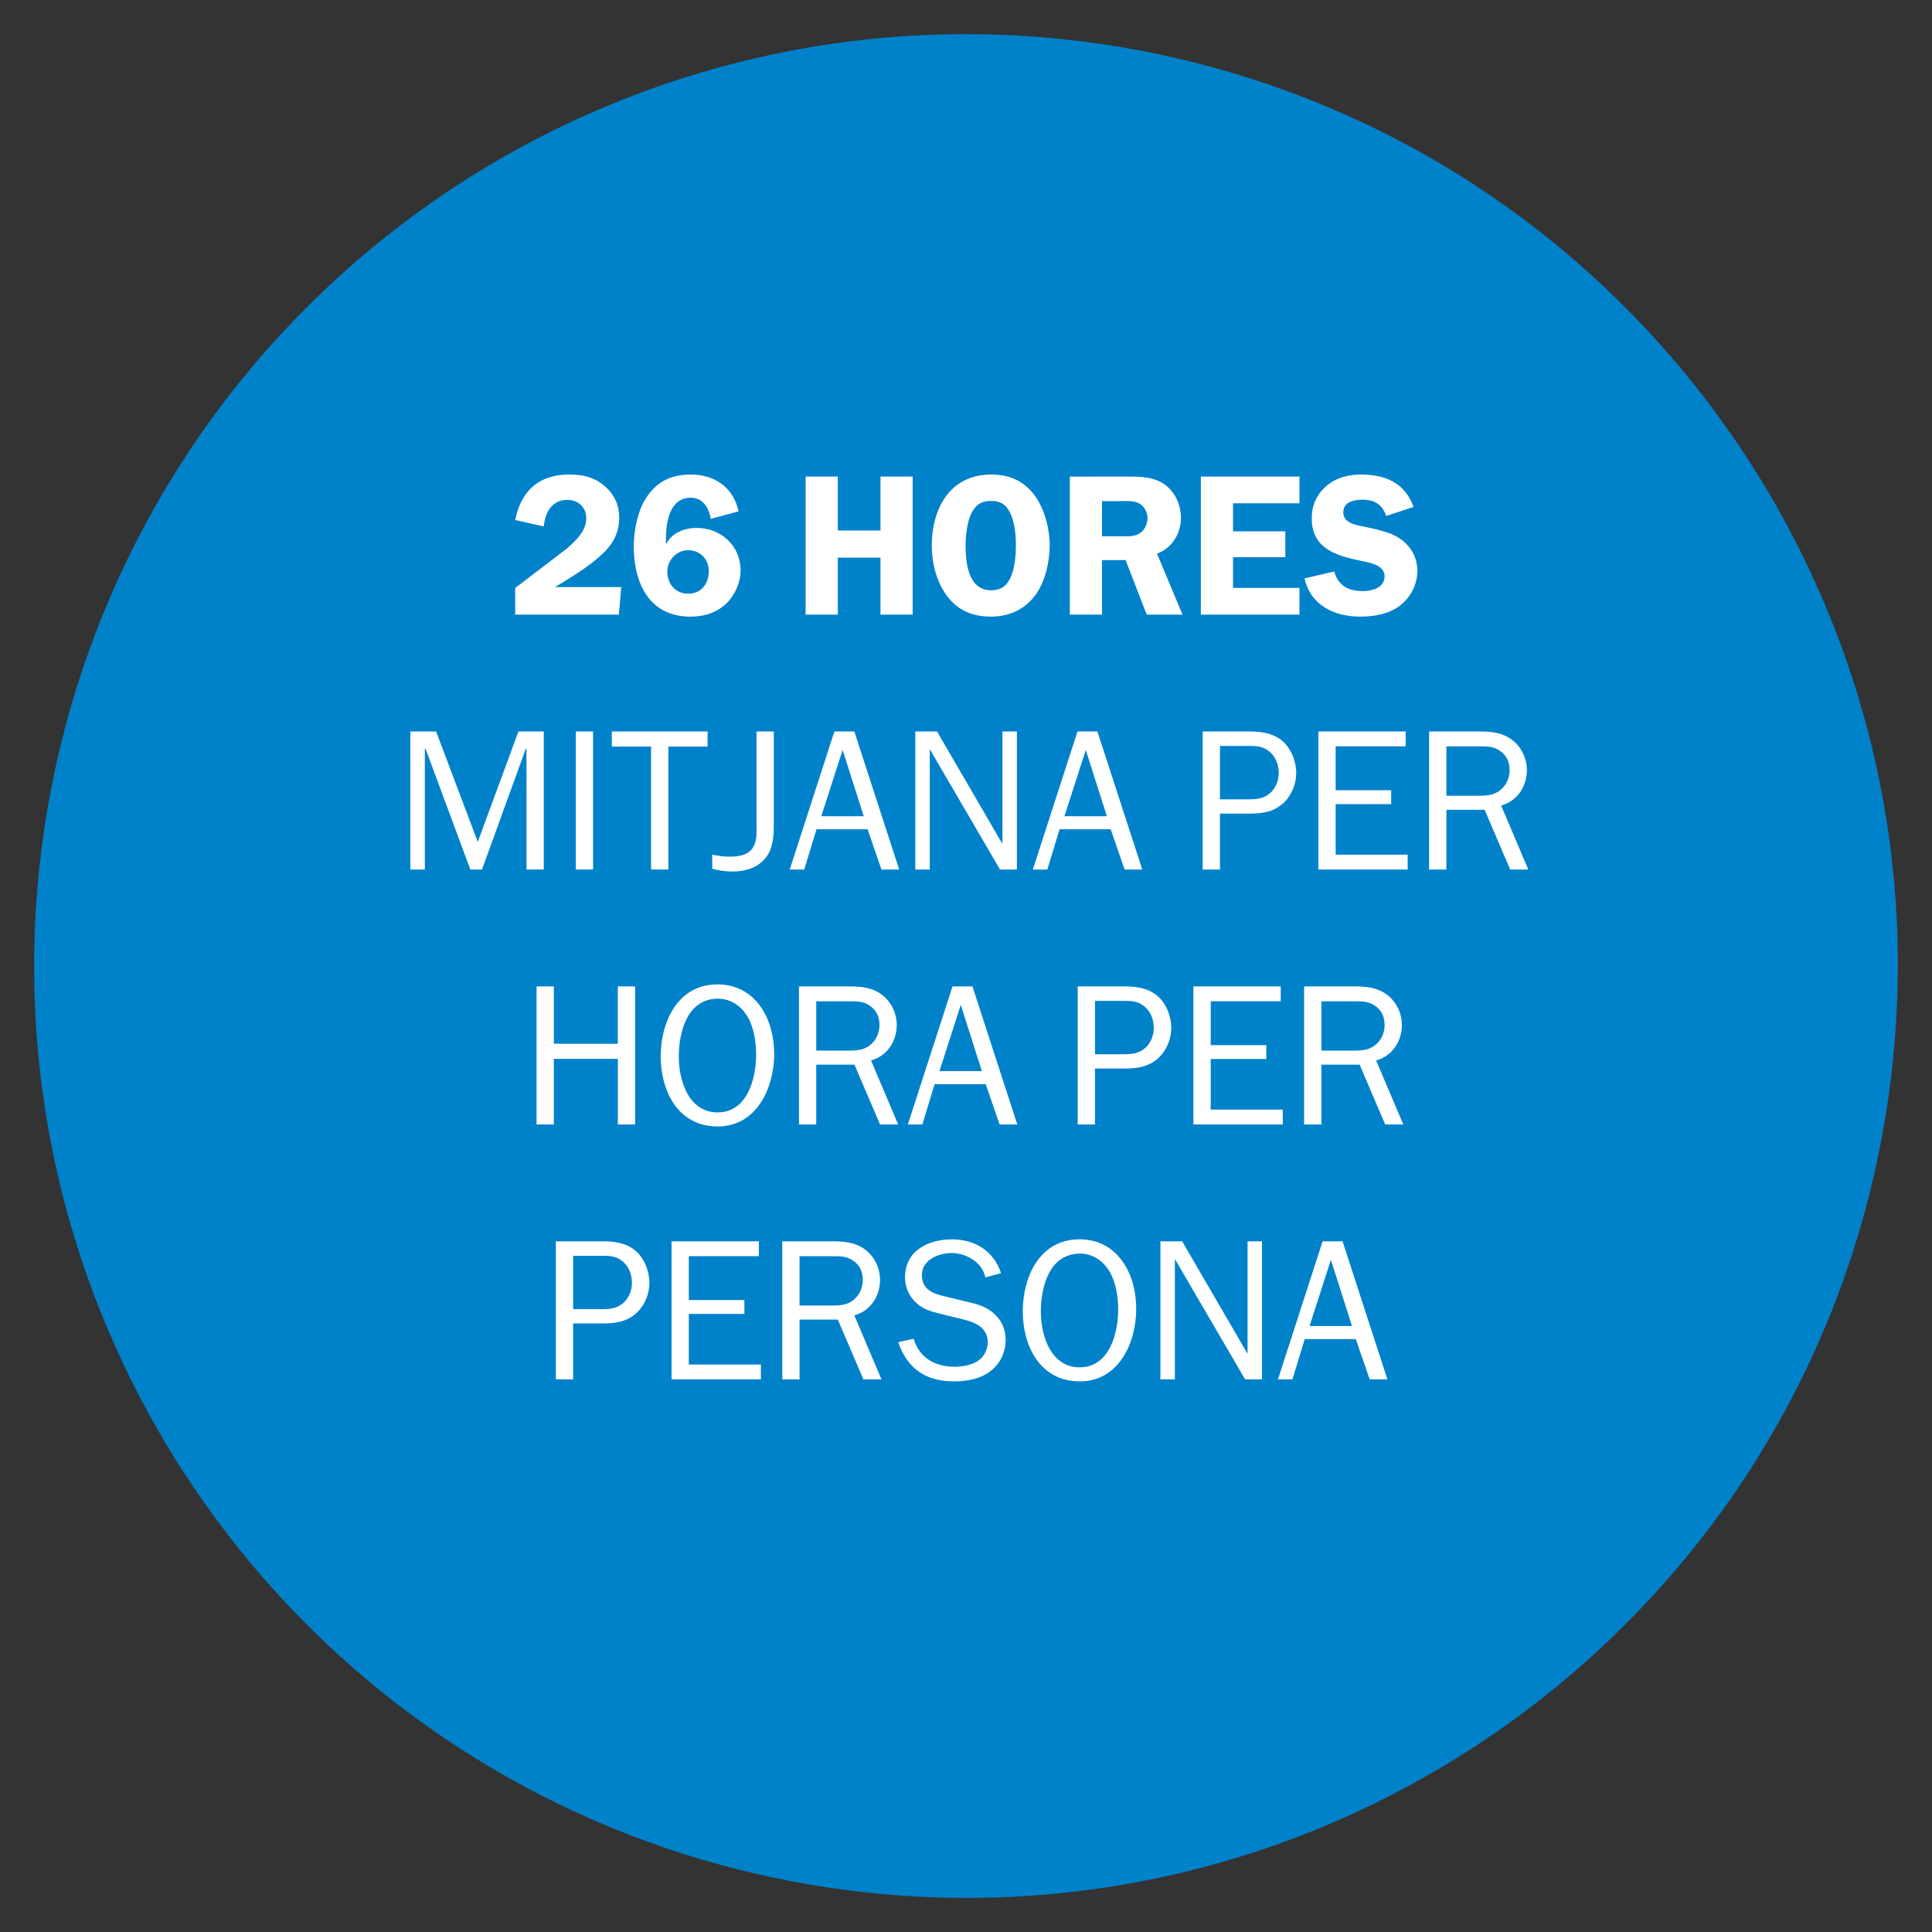 <?xml version="1.0" encoding="utf-8"?>
<!-- Generator: Adobe Illustrator 16.0.0, SVG Export Plug-In . SVG Version: 6.00 Build 0)  -->
<!DOCTYPE svg PUBLIC "-//W3C//DTD SVG 1.1//EN" "http://www.w3.org/Graphics/SVG/1.1/DTD/svg11.dtd">
<svg version="1.1" id="Layer_1" xmlns="http://www.w3.org/2000/svg" xmlns:xlink="http://www.w3.org/1999/xlink" x="0px" y="0px"
	 width="72px" height="72px" viewBox="0 0 72 72" enable-background="new 0 0 72 72" xml:space="preserve">
<rect x="0" y="0" width="72" height="72" fill="#333333" stroke="none"/>
<g>
	<defs>
		<rect id="SVGID_1_" x="1.272" y="1.272" width="69.456" height="69.456"/>
	</defs>
	<clipPath id="SVGID_2_">
		<use xlink:href="#SVGID_1_"  overflow="visible"/>
	</clipPath>
	<path clip-path="url(#SVGID_2_)" fill="#0082CA" d="M41.846,1.768L41.846,1.768c-1.932-0.33-3.888-0.496-5.848-0.496h-0.001
		c-2.831,0-5.651,0.346-8.398,1.031H27.6c-5.563,1.386-10.696,4.129-14.941,7.981C-0.006,21.781-2.414,40.788,6.984,55.079v-0.002
		c3.186,4.846,7.533,8.814,12.647,11.547l-0.001,0.001c3.33,1.777,6.926,3.003,10.649,3.624v0.001
		c18.866,3.148,36.726-9.551,39.947-28.404C73.456,22.941,60.75,5,41.846,1.768"/>
	<path clip-path="url(#SVGID_2_)" fill="#FFFFFF" d="M50.385,49.417h-1.582l0.795-2.468L50.385,49.417z M50.033,46.26H49.29
		l-1.664,5.145h0.54l0.457-1.5h1.903l0.519,1.5h0.66L50.033,46.26z M47.032,46.26h-0.539v4.192l-2.438-4.192h-0.81v5.145h0.539
		v-4.485l2.618,4.485h0.629V46.26z M40.238,50.956c-1.089,0-1.448-1.192-1.448-2.078c0-0.923,0.314-2.16,1.463-2.16
		c0.48,0,0.878,0.285,1.11,0.69c0.233,0.412,0.308,0.945,0.308,1.402C41.67,49.696,41.34,50.956,40.238,50.956 M40.238,51.48
		c1.463,0,2.106-1.447,2.106-2.707c0-1.269-0.666-2.587-2.115-2.587c-1.484,0-2.113,1.401-2.113,2.684
		C38.116,50.161,38.76,51.48,40.238,51.48 M33.473,50.018c0.345,0.998,1.034,1.462,2.085,1.462c0.465,0,0.968-0.09,1.343-0.374
		c0.373-0.285,0.576-0.705,0.576-1.17c0-0.405-0.158-0.759-0.479-1.021c-0.263-0.225-0.601-0.322-0.937-0.396l-0.773-0.188
		c-0.48-0.112-0.931-0.24-0.931-0.816c0-0.563,0.616-0.818,1.103-0.818c0.548,0,1.148,0.345,1.262,0.908l0.584-0.158
		c-0.277-0.832-0.968-1.259-1.831-1.259c-0.892,0-1.747,0.427-1.747,1.417c0,0.359,0.15,0.712,0.42,0.952
		c0.269,0.247,0.585,0.329,0.93,0.412l0.855,0.21c0.451,0.113,0.878,0.323,0.878,0.841c0,0.248-0.121,0.51-0.315,0.659
		c-0.24,0.188-0.615,0.256-0.923,0.256c-0.72,0-1.313-0.33-1.523-1.042L33.473,50.018z M29.796,48.653v-1.838h1.283
		c0.271,0,0.488,0.008,0.713,0.165c0.248,0.165,0.36,0.413,0.36,0.713c0,0.248-0.082,0.495-0.262,0.675
		c-0.255,0.263-0.54,0.285-0.886,0.285H29.796z M32.85,51.405l-1.012-2.385c0.6-0.164,0.959-0.712,0.959-1.32
		c0-0.435-0.202-0.862-0.546-1.125c-0.345-0.262-0.75-0.314-1.171-0.314h-1.927v5.145h0.644v-2.229h1.426l0.953,2.229H32.85z
		 M28.356,50.851h-2.685v-1.885h2.07v-0.516h-2.07v-1.636h2.61V46.26h-3.254v5.145h3.329V50.851z M21.359,48.788v-1.988h1.133
		c0.263,0,0.48,0.023,0.698,0.196c0.247,0.196,0.36,0.504,0.36,0.813c0,0.264-0.098,0.527-0.285,0.716
		c-0.24,0.232-0.51,0.263-0.818,0.263H21.359z M21.359,51.405V49.32h1.155c0.466,0,0.893-0.082,1.238-0.419
		c0.285-0.278,0.449-0.693,0.449-1.092c0-0.438-0.187-0.919-0.524-1.204c-0.352-0.292-0.795-0.345-1.238-0.345h-1.724v5.145H21.359z
		"/>
	<path clip-path="url(#SVGID_2_)" fill="#FFFFFF" d="M49.245,39.153v-1.838h1.283c0.27,0,0.486,0.008,0.712,0.165
		c0.248,0.165,0.36,0.413,0.36,0.713c0,0.248-0.082,0.495-0.262,0.675c-0.256,0.263-0.541,0.285-0.886,0.285H49.245z M52.297,41.905
		l-1.013-2.385c0.601-0.164,0.96-0.712,0.96-1.32c0-0.435-0.203-0.862-0.547-1.125c-0.346-0.262-0.75-0.314-1.17-0.314H48.6v5.145
		h0.645v-2.229h1.425l0.953,2.229H52.297z M47.805,41.351H45.12v-1.885h2.07v-0.516h-2.07v-1.636h2.609V36.76h-3.254v5.145h3.33
		V41.351z M40.807,39.288v-1.988h1.133c0.263,0,0.479,0.023,0.697,0.196c0.248,0.196,0.36,0.504,0.36,0.813
		c0,0.264-0.097,0.527-0.284,0.716c-0.24,0.232-0.511,0.263-0.818,0.263H40.807z M40.807,41.905V39.82h1.156
		c0.465,0,0.893-0.082,1.236-0.419c0.285-0.278,0.45-0.693,0.45-1.092c0-0.438-0.188-0.919-0.525-1.204
		c-0.353-0.292-0.795-0.345-1.237-0.345h-1.725v5.145H40.807z M36.592,39.917H35.01l0.795-2.468L36.592,39.917z M36.24,36.76h-0.742
		l-1.665,5.145h0.54l0.457-1.5h1.905l0.517,1.5h0.66L36.24,36.76z M30.419,39.153v-1.838h1.283c0.27,0,0.488,0.008,0.713,0.165
		c0.247,0.165,0.36,0.413,0.36,0.713c0,0.248-0.083,0.495-0.263,0.675c-0.255,0.263-0.54,0.285-0.885,0.285H30.419z M33.472,41.905
		L32.46,39.52c0.599-0.164,0.959-0.712,0.959-1.32c0-0.435-0.202-0.862-0.547-1.125c-0.345-0.262-0.75-0.314-1.17-0.314h-1.927
		v5.145h0.644v-2.229h1.425l0.953,2.229H33.472z M26.745,41.456c-1.087,0-1.448-1.192-1.448-2.078c0-0.923,0.316-2.16,1.463-2.16
		c0.481,0,0.878,0.285,1.111,0.69c0.232,0.412,0.307,0.945,0.307,1.402C28.178,40.196,27.848,41.456,26.745,41.456 M26.745,41.98
		c1.463,0,2.107-1.447,2.107-2.707c0-1.269-0.666-2.587-2.114-2.587c-1.486,0-2.115,1.401-2.115,2.684
		C24.623,40.661,25.267,41.98,26.745,41.98 M23.669,41.905V36.76h-0.644v2.138H20.64V36.76h-0.644v5.145h0.644v-2.445h2.386v2.445
		H23.669z"/>
	<path clip-path="url(#SVGID_2_)" fill="#FFFFFF" d="M53.902,29.654v-1.839h1.282c0.271,0,0.488,0.008,0.713,0.165
		c0.248,0.165,0.361,0.413,0.361,0.713c0,0.248-0.082,0.495-0.264,0.675c-0.255,0.263-0.54,0.286-0.885,0.286H53.902z
		 M56.955,32.405l-1.012-2.385c0.6-0.164,0.959-0.712,0.959-1.319c0-0.436-0.202-0.863-0.548-1.126
		c-0.344-0.262-0.75-0.314-1.17-0.314h-1.926v5.145h0.644v-2.228h1.426l0.953,2.228H56.955z M52.461,31.851h-2.685v-1.884h2.069
		v-0.517h-2.069v-1.636h2.61V27.26h-3.254v5.145h3.328V31.851z M45.465,29.789v-1.989h1.133c0.262,0,0.479,0.023,0.696,0.196
		c0.248,0.196,0.361,0.505,0.361,0.813c0,0.264-0.099,0.527-0.286,0.716c-0.24,0.232-0.51,0.264-0.816,0.264H45.465z M45.465,32.405
		V30.32h1.154c0.465,0,0.893-0.082,1.238-0.419c0.283-0.278,0.449-0.692,0.449-1.092c0-0.438-0.188-0.919-0.524-1.204
		c-0.353-0.292-0.795-0.345-1.238-0.345h-1.724v5.145H45.465z M41.25,30.418h-1.582l0.796-2.469L41.25,30.418z M40.897,27.26h-0.742
		l-1.664,5.145h0.54l0.457-1.5h1.905l0.517,1.5h0.66L40.897,27.26z M37.897,27.26h-0.539v4.192l-2.438-4.192h-0.809v5.145h0.539
		v-4.485l2.618,4.485h0.629V27.26z M32.189,30.418h-1.582l0.795-2.469L32.189,30.418z M31.838,27.26h-0.743l-1.664,5.145h0.54
		l0.457-1.5h1.905l0.517,1.5h0.66L31.838,27.26z M28.837,27.26h-0.644v3.466c0,0.308,0.03,0.645-0.165,0.907
		c-0.18,0.247-0.532,0.292-0.825,0.292c-0.225,0-0.442-0.029-0.66-0.074v0.523c0.24,0.068,0.495,0.105,0.75,0.105
		c0.465,0,0.945-0.127,1.245-0.518c0.277-0.345,0.299-0.809,0.299-1.236V27.26z M24.907,27.823h1.463V27.26h-3.569v0.562h1.462
		v4.582h0.644V27.823z M22.102,27.26h-0.644v5.145h0.644V27.26z M20.265,27.26h-0.944l-1.516,4.117l-1.552-4.117h-0.96v5.145h0.54
		v-4.492h0.03l1.665,4.492h0.435l1.628-4.492h0.03v4.492h0.644V27.26z"/>
	<path clip-path="url(#SVGID_2_)" fill="#FFFFFF" d="M52.679,18.892c-0.315-0.892-1.049-1.207-1.95-1.207
		c-0.472,0-0.914,0.105-1.289,0.42c-0.367,0.308-0.555,0.728-0.555,1.207c0,1.126,0.898,1.396,1.814,1.583
		c0.314,0.068,0.9,0.15,0.9,0.578c0,0.427-0.458,0.555-0.803,0.555c-0.533,0-0.923-0.188-1.073-0.728l-1.108,0.255
		c0.231,1.005,1.108,1.425,2.076,1.425c0.519,0,1.08-0.098,1.492-0.42c0.398-0.307,0.637-0.787,0.637-1.29
		c0-0.51-0.254-0.937-0.674-1.215c-0.359-0.24-0.922-0.345-1.343-0.435c-0.292-0.054-0.743-0.144-0.743-0.519
		c0-0.396,0.391-0.479,0.713-0.479c0.459,0,0.736,0.173,0.887,0.607L52.679,18.892z M48.427,18.757V17.76h-3.675v5.145h3.675v-0.996
		h-2.476v-1.142h1.949v-0.966h-1.949v-1.044H48.427z M41.069,18.675H41.7c0.226,0,0.57-0.03,0.772,0.097
		c0.173,0.105,0.293,0.323,0.293,0.526c0,0.225-0.104,0.465-0.3,0.585c-0.219,0.127-0.488,0.104-0.736,0.104h-0.66V18.675z
		 M41.069,20.873h0.879l0.787,2.032h1.334l-0.951-2.272c0.555-0.202,0.892-0.742,0.892-1.327c0-0.503-0.231-1.005-0.651-1.282
		c-0.397-0.255-0.863-0.263-1.32-0.263H39.87v5.145h1.199V20.873z M36.93,18.667c0.375,0,0.592,0.158,0.743,0.503
		c0.149,0.345,0.187,0.787,0.187,1.163c0,0.337-0.037,0.765-0.156,1.08c-0.137,0.382-0.361,0.585-0.773,0.585
		c-0.848,0-0.946-1.028-0.946-1.673c0-0.323,0.045-0.766,0.165-1.073C36.292,18.877,36.517,18.667,36.93,18.667 M36.93,22.98
		c0.698,0,1.305-0.285,1.702-0.87c0.33-0.486,0.487-1.199,0.487-1.784c0-0.623-0.188-1.351-0.555-1.854
		c-0.412-0.562-0.951-0.787-1.635-0.787c-1.523,0-2.205,1.275-2.205,2.641c0,0.645,0.165,1.312,0.54,1.845
		C35.669,22.74,36.232,22.98,36.93,22.98 M34.012,17.76h-1.199v2.011h-1.591V17.76h-1.199v5.145h1.199v-2.122h1.591v2.122h1.199
		V17.76z M25.65,22.125c-0.48,0-0.781-0.36-0.781-0.825c0-0.428,0.346-0.795,0.781-0.795c0.443,0,0.765,0.337,0.765,0.772
		C26.415,21.744,26.146,22.125,25.65,22.125 M27.524,19.057c-0.187-0.885-0.884-1.372-1.777-1.372c-0.735,0-1.267,0.255-1.672,0.877
		c-0.315,0.488-0.457,1.216-0.457,1.793c0,1.365,0.569,2.625,2.114,2.625c0.511,0,0.976-0.143,1.343-0.495
		c0.322-0.321,0.524-0.779,0.524-1.229c0-0.93-0.741-1.582-1.641-1.582c-0.443,0-0.923,0.18-1.126,0.592h-0.015v-0.172
		c0-0.615,0.127-1.546,0.93-1.546c0.451,0,0.676,0.39,0.743,0.788L27.524,19.057z M23.152,21.878h-2.467l0.165-0.099
		c0.503-0.307,1.013-0.621,1.455-1.005c0.48-0.412,0.772-0.84,0.772-1.492c0-0.487-0.21-0.907-0.592-1.207
		c-0.382-0.308-0.787-0.391-1.275-0.391c-1.125,0-1.792,0.607-2.01,1.695l1.065,0.24c0.053-0.525,0.293-0.99,0.885-0.99
		c0.39,0,0.698,0.277,0.698,0.675c0,0.502-0.39,0.84-0.735,1.148l-1.53,1.17L19.2,21.909v0.996h3.862L23.152,21.878z"/>
</g>
</svg>
